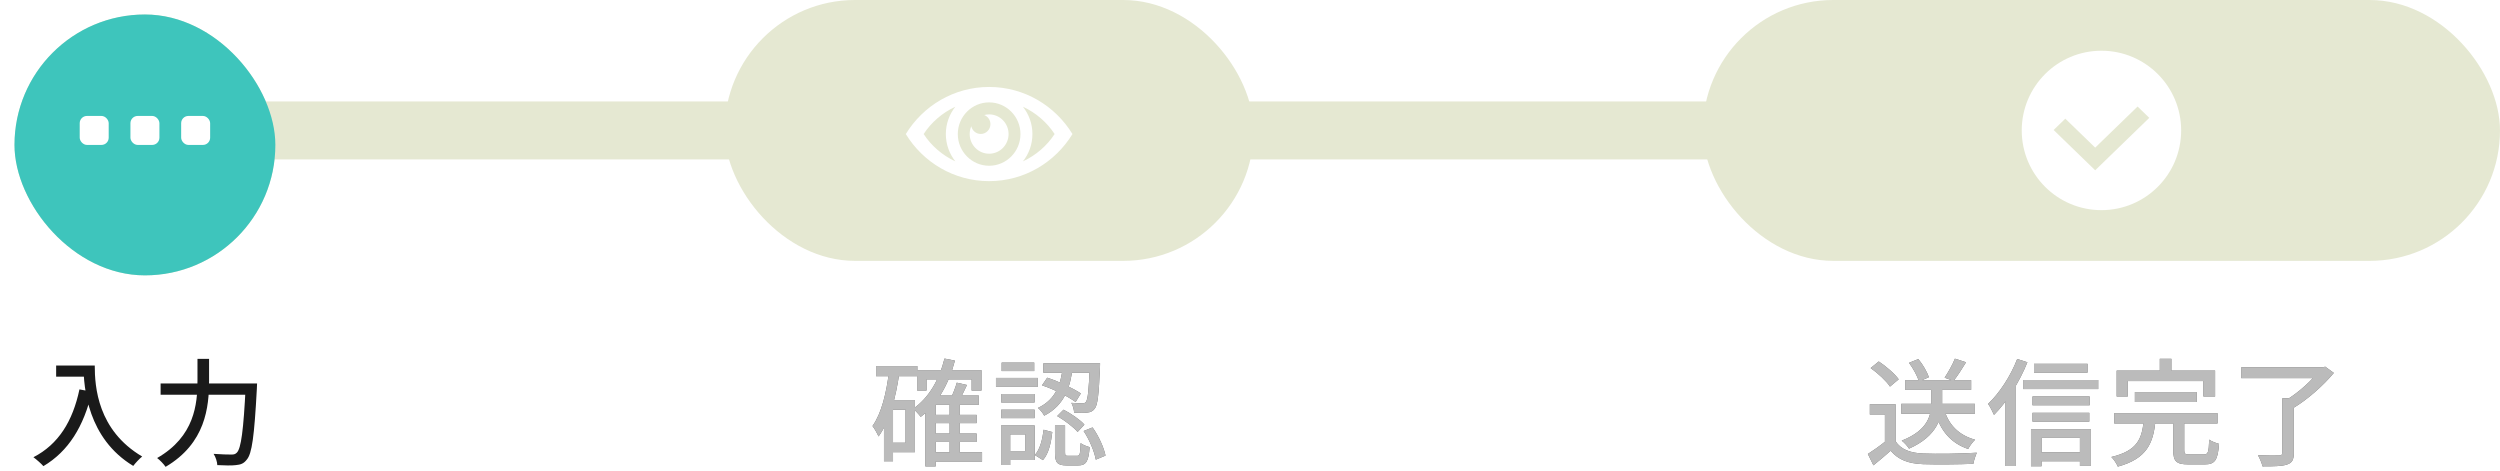<svg width="345" height="65" viewBox="0 0 345 65" fill="none" xmlns="http://www.w3.org/2000/svg">
<rect x="20" y="14" width="246" height="8" fill="#E5E8D2"/>
<rect x="235" width="110" height="36" rx="18" fill="#E5E8D2"/>
<path d="M290 29C296.075 29 301 24.075 301 18C301 11.925 296.075 7 290 7C283.925 7 279 11.925 279 18C279 24.075 283.925 29 290 29Z" fill="white"/>
<path d="M289.136 23.5L283.4 17.939L285.012 16.376L289.136 20.373L294.987 14.7L296.6 16.264L289.136 23.5Z" fill="#E5E8D2"/>
<rect x="100" width="73" height="36" rx="18" fill="#E5E8D2"/>
<g clip-path="url(#clip0_5492_1446)">
<path d="M136.5 12C131.636 12 127.384 14.605 125 18.498C127.384 22.395 131.636 24.997 136.5 24.997C141.364 24.997 145.616 22.392 148 18.498C145.616 14.605 141.364 12 136.5 12ZM131.839 22.272C130.033 21.429 128.517 20.117 127.463 18.498C128.517 16.883 130.033 15.568 131.839 14.725C131.017 15.759 130.526 17.071 130.526 18.498C130.526 19.926 131.02 21.235 131.839 22.272ZM136.5 22.874C134.116 22.874 132.176 20.912 132.176 18.502C132.176 16.091 134.116 14.129 136.5 14.129C138.884 14.129 140.824 16.091 140.824 18.502C140.824 20.912 138.884 22.874 136.5 22.874ZM141.161 22.272C141.983 21.238 142.474 19.926 142.474 18.498C142.474 17.071 141.98 15.762 141.161 14.725C142.967 15.568 144.483 16.881 145.537 18.498C144.483 20.114 142.967 21.429 141.161 22.272Z" fill="white"/>
<path d="M136.5 15.785C136.265 15.785 136.038 15.818 135.824 15.876C136.326 16.07 136.68 16.56 136.68 17.136C136.68 17.882 136.082 18.487 135.344 18.487C134.703 18.487 134.168 18.029 134.038 17.421C133.895 17.753 133.817 18.117 133.817 18.498C133.817 19.996 135.019 21.212 136.5 21.212C137.981 21.212 139.184 19.996 139.184 18.498C139.184 17.001 137.981 15.785 136.5 15.785Z" fill="white"/>
</g>
<g filter="url(#filter0_d_5492_1446)">
<rect x="2" width="36" height="36" rx="18" fill="#E5E8D2"/>
<rect x="2" width="36" height="36" rx="18" fill="#3EC5BC"/>
</g>
<rect x="11" y="16" width="4" height="4" rx="1" fill="white"/>
<rect x="18" y="16" width="4" height="4" rx="1" fill="white"/>
<rect x="25" y="16" width="4" height="4" rx="1" fill="white"/>
<path d="M7.748 50.44H12.276V51.976H7.748V50.44ZM11.524 50.44H13.076C13.076 53.384 13.476 59.368 19.62 63C19.268 63.272 18.66 63.928 18.388 64.296C12.132 60.52 11.524 53.56 11.524 50.44ZM10.964 53.736L12.692 54.056C11.556 58.872 9.444 62.28 5.988 64.328C5.716 64.008 5.012 63.384 4.612 63.096C8.068 61.32 10.036 58.136 10.964 53.736ZM22.164 52.92H34.516V54.472H22.164V52.92ZM33.908 52.92H35.476C35.476 52.92 35.46 53.464 35.444 53.688C35.092 60.216 34.772 62.616 34.052 63.432C33.636 63.976 33.22 64.12 32.564 64.184C31.988 64.264 30.98 64.232 29.988 64.184C29.972 63.736 29.764 63.064 29.476 62.632C30.532 62.712 31.524 62.728 31.94 62.728C32.276 62.728 32.468 62.68 32.676 62.472C33.268 61.912 33.604 59.4 33.908 53.24V52.92ZM27.252 49.528H28.852V52.536C28.852 56.168 28.372 61.176 22.852 64.424C22.612 64.056 22.052 63.48 21.684 63.208C26.852 60.248 27.252 55.752 27.252 52.536V49.528Z" fill="#1A1A1A"/>
<path d="M128.628 57.256H134.772V58.392H128.628V57.256ZM128.628 59.832H134.772V60.984H128.628V59.832ZM128.628 62.424H135.524V63.688H128.628V62.424ZM126.564 51.08H135.444V53.896H134.084V52.36H127.86V53.896H126.564V51.08ZM131.044 55.592H132.436V63.064H131.044V55.592ZM129.124 54.584H135.076V55.864H129.124V64.36H127.7V55.912L128.996 54.584H129.124ZM130.34 49.48L131.78 49.768C130.9 53.112 129.316 55.816 127.06 57.528C126.852 57.24 126.324 56.664 126.02 56.408C128.148 54.92 129.604 52.456 130.34 49.48ZM132.036 52.808L133.444 53.128C133.044 53.976 132.612 54.872 132.276 55.464L131.124 55.144C131.444 54.504 131.844 53.512 132.036 52.808ZM120.9 50.52H126.596V51.912H120.9V50.52ZM122.596 55.208H126.26V62.408H122.596V61.096H124.964V56.536H122.596V55.208ZM122.692 51.224L124.116 51.448C123.62 54.856 122.788 58.104 121.236 60.232C121.092 59.88 120.676 59.128 120.404 58.792C121.668 57 122.324 54.2 122.692 51.224ZM121.988 55.208H123.236V63.656H121.988V55.208ZM146.66 50.696H148.036C147.716 53.288 146.98 55.896 144.1 57.368C143.94 57.032 143.54 56.536 143.236 56.296C145.828 55.08 146.404 52.792 146.66 50.696ZM143.796 53.176L144.516 52.12C146.148 52.648 148.1 53.592 149.156 54.296L148.436 55.48C147.38 54.712 145.428 53.704 143.796 53.176ZM150.388 50.152H151.812C151.812 50.152 151.812 50.568 151.796 50.744C151.636 54.472 151.476 55.928 151.06 56.408C150.788 56.76 150.5 56.888 150.052 56.936C149.668 56.984 148.964 56.984 148.228 56.952C148.212 56.536 148.052 55.96 147.844 55.592C148.5 55.656 149.092 55.656 149.348 55.656C149.572 55.672 149.716 55.624 149.844 55.48C150.116 55.16 150.26 53.896 150.388 50.392V50.152ZM145.588 58.728H146.98V62.424C146.98 62.856 147.044 62.904 147.428 62.904C147.604 62.904 148.42 62.904 148.628 62.904C149.012 62.904 149.076 62.696 149.124 61.144C149.396 61.384 149.988 61.592 150.372 61.704C150.228 63.72 149.86 64.232 148.788 64.232C148.516 64.232 147.476 64.232 147.204 64.232C145.876 64.232 145.588 63.816 145.588 62.456V58.728ZM144.02 59.304L145.22 59.624C145.06 61.048 144.74 62.584 143.924 63.496L142.804 62.792C143.524 61.992 143.86 60.632 144.02 59.304ZM145.892 57.416L146.772 56.536C147.812 57.08 149.06 57.928 149.652 58.6L148.708 59.608C148.148 58.936 146.932 58.024 145.892 57.416ZM149.54 59.48L150.772 58.984C151.62 60.168 152.34 61.768 152.564 62.872L151.22 63.432C151.028 62.328 150.34 60.68 149.54 59.48ZM143.972 50.152H151.028V51.432H143.972V50.152ZM138.164 54.376H142.772V55.544H138.164V54.376ZM138.228 50.04H142.724V51.208H138.228V50.04ZM138.164 56.536H142.772V57.704H138.164V56.536ZM137.444 52.152H143.22V53.384H137.444V52.152ZM138.836 58.712H142.788V63.48H138.836V62.248H141.508V59.944H138.836V58.712ZM138.148 58.712H139.412V64.168H138.148V58.712Z" fill="#1A1A1A"/>
<path d="M128.628 57.256H134.772V58.392H128.628V57.256ZM128.628 59.832H134.772V60.984H128.628V59.832ZM128.628 62.424H135.524V63.688H128.628V62.424ZM126.564 51.08H135.444V53.896H134.084V52.36H127.86V53.896H126.564V51.08ZM131.044 55.592H132.436V63.064H131.044V55.592ZM129.124 54.584H135.076V55.864H129.124V64.36H127.7V55.912L128.996 54.584H129.124ZM130.34 49.48L131.78 49.768C130.9 53.112 129.316 55.816 127.06 57.528C126.852 57.24 126.324 56.664 126.02 56.408C128.148 54.92 129.604 52.456 130.34 49.48ZM132.036 52.808L133.444 53.128C133.044 53.976 132.612 54.872 132.276 55.464L131.124 55.144C131.444 54.504 131.844 53.512 132.036 52.808ZM120.9 50.52H126.596V51.912H120.9V50.52ZM122.596 55.208H126.26V62.408H122.596V61.096H124.964V56.536H122.596V55.208ZM122.692 51.224L124.116 51.448C123.62 54.856 122.788 58.104 121.236 60.232C121.092 59.88 120.676 59.128 120.404 58.792C121.668 57 122.324 54.2 122.692 51.224ZM121.988 55.208H123.236V63.656H121.988V55.208ZM146.66 50.696H148.036C147.716 53.288 146.98 55.896 144.1 57.368C143.94 57.032 143.54 56.536 143.236 56.296C145.828 55.08 146.404 52.792 146.66 50.696ZM143.796 53.176L144.516 52.12C146.148 52.648 148.1 53.592 149.156 54.296L148.436 55.48C147.38 54.712 145.428 53.704 143.796 53.176ZM150.388 50.152H151.812C151.812 50.152 151.812 50.568 151.796 50.744C151.636 54.472 151.476 55.928 151.06 56.408C150.788 56.76 150.5 56.888 150.052 56.936C149.668 56.984 148.964 56.984 148.228 56.952C148.212 56.536 148.052 55.96 147.844 55.592C148.5 55.656 149.092 55.656 149.348 55.656C149.572 55.672 149.716 55.624 149.844 55.48C150.116 55.16 150.26 53.896 150.388 50.392V50.152ZM145.588 58.728H146.98V62.424C146.98 62.856 147.044 62.904 147.428 62.904C147.604 62.904 148.42 62.904 148.628 62.904C149.012 62.904 149.076 62.696 149.124 61.144C149.396 61.384 149.988 61.592 150.372 61.704C150.228 63.72 149.86 64.232 148.788 64.232C148.516 64.232 147.476 64.232 147.204 64.232C145.876 64.232 145.588 63.816 145.588 62.456V58.728ZM144.02 59.304L145.22 59.624C145.06 61.048 144.74 62.584 143.924 63.496L142.804 62.792C143.524 61.992 143.86 60.632 144.02 59.304ZM145.892 57.416L146.772 56.536C147.812 57.08 149.06 57.928 149.652 58.6L148.708 59.608C148.148 58.936 146.932 58.024 145.892 57.416ZM149.54 59.48L150.772 58.984C151.62 60.168 152.34 61.768 152.564 62.872L151.22 63.432C151.028 62.328 150.34 60.68 149.54 59.48ZM143.972 50.152H151.028V51.432H143.972V50.152ZM138.164 54.376H142.772V55.544H138.164V54.376ZM138.228 50.04H142.724V51.208H138.228V50.04ZM138.164 56.536H142.772V57.704H138.164V56.536ZM137.444 52.152H143.22V53.384H137.444V52.152ZM138.836 58.712H142.788V63.48H138.836V62.248H141.508V59.944H138.836V58.712ZM138.148 58.712H139.412V64.168H138.148V58.712Z" fill="white" fill-opacity="0.7"/>
<path d="M262.372 55.72H272.532V57.096H262.372V55.72ZM262.916 52.456H272.02V53.8H262.916V52.456ZM266.516 53.096H268.02V55.56C268.02 57.576 267.38 60.168 263.444 61.912C263.252 61.592 262.788 61.064 262.436 60.808C266.212 59.336 266.516 57.128 266.516 55.544V53.096ZM268.34 56.648C268.964 58.68 270.356 60.072 272.564 60.68C272.228 60.984 271.812 61.56 271.604 61.96C269.204 61.144 267.796 59.448 267.044 56.92L268.34 56.648ZM261.588 55.784V61.544H260.116V57.192H258.036V55.784H261.588ZM261.588 60.888C262.292 62.008 263.62 62.52 265.396 62.584C267.188 62.664 270.804 62.616 272.804 62.472C272.644 62.824 272.388 63.56 272.324 64.008C270.484 64.088 267.22 64.12 265.38 64.056C263.348 63.976 261.956 63.448 260.916 62.2C260.18 62.856 259.396 63.512 258.532 64.216L257.764 62.648C258.516 62.168 259.428 61.528 260.212 60.888H261.588ZM258.148 50.792L259.268 49.88C260.276 50.552 261.476 51.576 262.02 52.344L260.82 53.352C260.324 52.584 259.156 51.512 258.148 50.792ZM269.78 49.496L271.316 49.992C270.756 50.904 270.116 51.912 269.588 52.568L268.356 52.12C268.836 51.4 269.46 50.296 269.78 49.496ZM263.444 50.072L264.724 49.544C265.348 50.296 265.956 51.336 266.18 52.056L264.82 52.648C264.612 51.944 264.036 50.856 263.444 50.072ZM280.692 50.2H288.084V51.416H280.692V50.2ZM280.484 54.712H288.372V55.928H280.484V54.712ZM280.484 56.968H288.324V58.184H280.484V56.968ZM281.076 62.424H287.764V63.656H281.076V62.424ZM279.188 52.44H289.556V53.688H279.188V52.44ZM280.276 59.224H288.548V64.296H287.028V60.424H281.732V64.344H280.276V59.224ZM278.372 49.544L279.78 49.992C278.692 52.696 276.964 55.464 275.172 57.256C275.028 56.904 274.612 56.088 274.356 55.736C275.924 54.248 277.46 51.912 278.372 49.544ZM276.756 53.8L278.18 52.36L278.196 52.376V64.312H276.756V53.8ZM294.612 54.104H303.14V55.48H294.612V54.104ZM291.764 57.016H306.02V58.44H291.764V57.016ZM295.828 58.088H297.46C297.14 61.144 296.292 63.288 292.26 64.392C292.1 63.992 291.7 63.384 291.364 63.064C294.996 62.2 295.572 60.52 295.828 58.088ZM299.908 57.896H301.428V62.136C301.428 62.632 301.54 62.712 302.164 62.712C302.452 62.712 303.764 62.712 304.132 62.712C304.708 62.712 304.804 62.44 304.868 60.664C305.172 60.904 305.828 61.144 306.228 61.256C306.068 63.512 305.652 64.088 304.26 64.088C303.924 64.088 302.308 64.088 301.972 64.088C300.324 64.088 299.908 63.64 299.908 62.168V57.896ZM298.052 49.512H299.652V52.216H298.052V49.512ZM292.1 51.144H305.684V54.712H304.068V52.584H293.636V54.712H292.1V51.144ZM314.948 54.968H316.548V62.504C316.548 63.448 316.308 63.88 315.604 64.104C314.916 64.344 313.812 64.36 312.228 64.36C312.132 63.912 311.844 63.256 311.604 62.824C312.852 62.872 314.116 62.872 314.484 62.856C314.836 62.856 314.948 62.76 314.948 62.472V54.968ZM309.284 50.696H320.676V52.184H309.284V50.696ZM320.116 50.696H320.516L320.884 50.6L322.068 51.464C320.628 53.192 318.436 55.144 316.468 56.312C316.228 55.976 315.732 55.48 315.428 55.24C317.188 54.216 319.204 52.344 320.116 51.064V50.696Z" fill="#1A1A1A"/>
<path d="M262.372 55.72H272.532V57.096H262.372V55.72ZM262.916 52.456H272.02V53.8H262.916V52.456ZM266.516 53.096H268.02V55.56C268.02 57.576 267.38 60.168 263.444 61.912C263.252 61.592 262.788 61.064 262.436 60.808C266.212 59.336 266.516 57.128 266.516 55.544V53.096ZM268.34 56.648C268.964 58.68 270.356 60.072 272.564 60.68C272.228 60.984 271.812 61.56 271.604 61.96C269.204 61.144 267.796 59.448 267.044 56.92L268.34 56.648ZM261.588 55.784V61.544H260.116V57.192H258.036V55.784H261.588ZM261.588 60.888C262.292 62.008 263.62 62.52 265.396 62.584C267.188 62.664 270.804 62.616 272.804 62.472C272.644 62.824 272.388 63.56 272.324 64.008C270.484 64.088 267.22 64.12 265.38 64.056C263.348 63.976 261.956 63.448 260.916 62.2C260.18 62.856 259.396 63.512 258.532 64.216L257.764 62.648C258.516 62.168 259.428 61.528 260.212 60.888H261.588ZM258.148 50.792L259.268 49.88C260.276 50.552 261.476 51.576 262.02 52.344L260.82 53.352C260.324 52.584 259.156 51.512 258.148 50.792ZM269.78 49.496L271.316 49.992C270.756 50.904 270.116 51.912 269.588 52.568L268.356 52.12C268.836 51.4 269.46 50.296 269.78 49.496ZM263.444 50.072L264.724 49.544C265.348 50.296 265.956 51.336 266.18 52.056L264.82 52.648C264.612 51.944 264.036 50.856 263.444 50.072ZM280.692 50.2H288.084V51.416H280.692V50.2ZM280.484 54.712H288.372V55.928H280.484V54.712ZM280.484 56.968H288.324V58.184H280.484V56.968ZM281.076 62.424H287.764V63.656H281.076V62.424ZM279.188 52.44H289.556V53.688H279.188V52.44ZM280.276 59.224H288.548V64.296H287.028V60.424H281.732V64.344H280.276V59.224ZM278.372 49.544L279.78 49.992C278.692 52.696 276.964 55.464 275.172 57.256C275.028 56.904 274.612 56.088 274.356 55.736C275.924 54.248 277.46 51.912 278.372 49.544ZM276.756 53.8L278.18 52.36L278.196 52.376V64.312H276.756V53.8ZM294.612 54.104H303.14V55.48H294.612V54.104ZM291.764 57.016H306.02V58.44H291.764V57.016ZM295.828 58.088H297.46C297.14 61.144 296.292 63.288 292.26 64.392C292.1 63.992 291.7 63.384 291.364 63.064C294.996 62.2 295.572 60.52 295.828 58.088ZM299.908 57.896H301.428V62.136C301.428 62.632 301.54 62.712 302.164 62.712C302.452 62.712 303.764 62.712 304.132 62.712C304.708 62.712 304.804 62.44 304.868 60.664C305.172 60.904 305.828 61.144 306.228 61.256C306.068 63.512 305.652 64.088 304.26 64.088C303.924 64.088 302.308 64.088 301.972 64.088C300.324 64.088 299.908 63.64 299.908 62.168V57.896ZM298.052 49.512H299.652V52.216H298.052V49.512ZM292.1 51.144H305.684V54.712H304.068V52.584H293.636V54.712H292.1V51.144ZM314.948 54.968H316.548V62.504C316.548 63.448 316.308 63.88 315.604 64.104C314.916 64.344 313.812 64.36 312.228 64.36C312.132 63.912 311.844 63.256 311.604 62.824C312.852 62.872 314.116 62.872 314.484 62.856C314.836 62.856 314.948 62.76 314.948 62.472V54.968ZM309.284 50.696H320.676V52.184H309.284V50.696ZM320.116 50.696H320.516L320.884 50.6L322.068 51.464C320.628 53.192 318.436 55.144 316.468 56.312C316.228 55.976 315.732 55.48 315.428 55.24C317.188 54.216 319.204 52.344 320.116 51.064V50.696Z" fill="white" fill-opacity="0.7"/>
<defs>
<filter id="filter0_d_5492_1446" x="0" y="0" width="40" height="40" filterUnits="userSpaceOnUse" color-interpolation-filters="sRGB">
<feFlood flood-opacity="0" result="BackgroundImageFix"/>
<feColorMatrix in="SourceAlpha" type="matrix" values="0 0 0 0 0 0 0 0 0 0 0 0 0 0 0 0 0 0 127 0" result="hardAlpha"/>
<feOffset dy="2"/>
<feGaussianBlur stdDeviation="1"/>
<feComposite in2="hardAlpha" operator="out"/>
<feColorMatrix type="matrix" values="0 0 0 0 0 0 0 0 0 0 0 0 0 0 0 0 0 0 0.1 0"/>
<feBlend mode="normal" in2="BackgroundImageFix" result="effect1_dropShadow_5492_1446"/>
<feBlend mode="normal" in="SourceGraphic" in2="effect1_dropShadow_5492_1446" result="shape"/>
</filter>
<clipPath id="clip0_5492_1446">
<rect width="23" height="13" fill="white" transform="translate(125 12)"/>
</clipPath>
</defs>
</svg>
